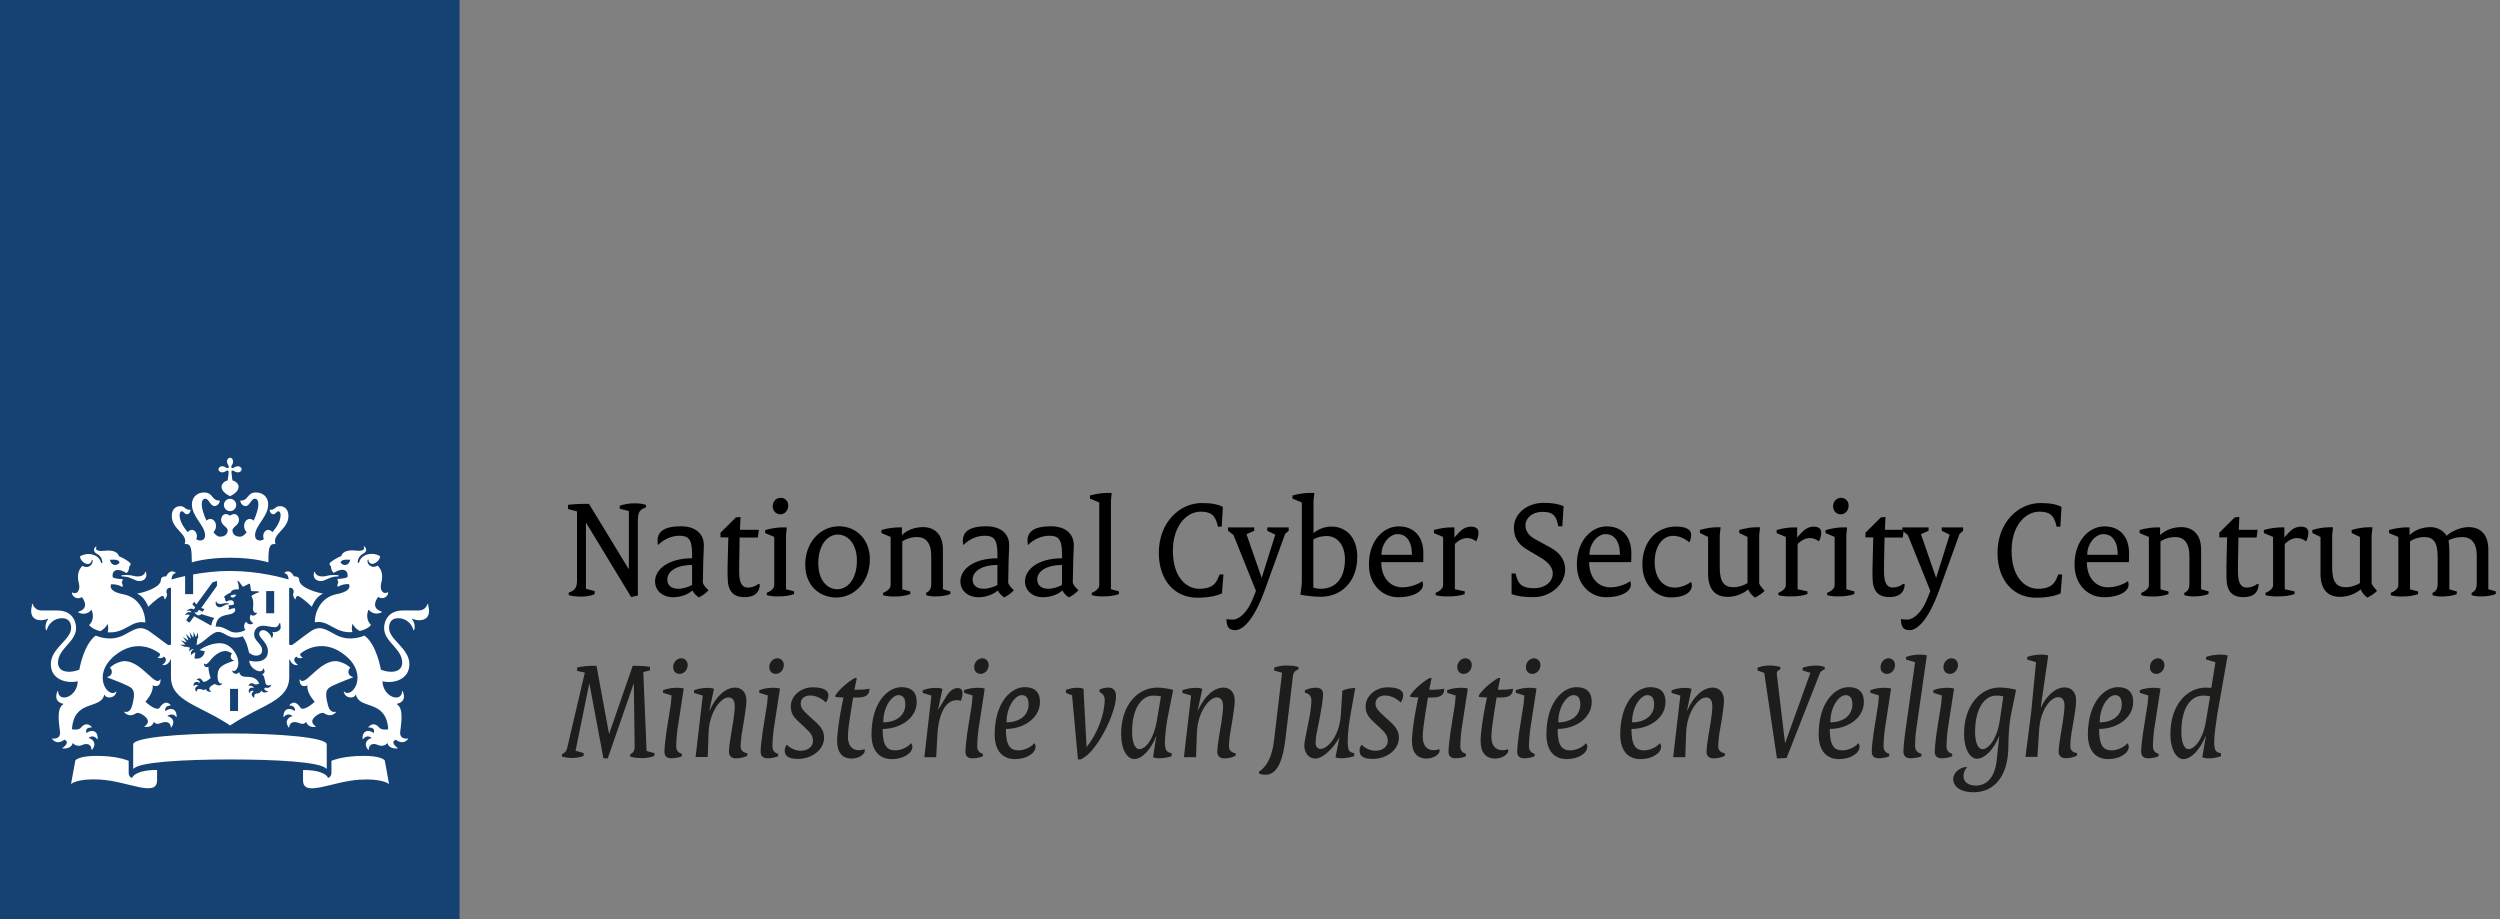 <svg width="272" height="100" viewBox="0 0 272 100" fill="none" xmlns="http://www.w3.org/2000/svg">
<rect x="0" y="0" width="272" height="100" fill="#808080" stroke="none"/>
<g clip-path="url(#clip0_1_74)">
<path d="M50 0H0V100H50V0Z" fill="#154273"/>
<path d="M25.9 77.36H25.03V74.95H25.9V77.36ZM29.83 66.72H28.96V64.31H29.83V66.72ZM13.71 62.56C13.64 62.56 13.19 62.56 13.19 62.65C13.19 62.74 13.4 62.7 13.71 62.75C14.41 62.87 14.68 63.22 15.17 63.22C15.61 63.22 16.07 62.92 15.89 62.28C15.86 62.17 15.8 62.2 15.78 62.27C15.71 62.56 15.36 62.72 14.99 62.72C14.53 62.72 14.44 62.56 13.71 62.56ZM8.92 64.97C9 65.08 9.82 66.14 8.56 66.55C8.5 66.57 8.49 66.62 8.57 66.66C9.5 67.05 9.95 66.33 9.95 66.33C10.42 67.41 9.7 68 9.7 68C9.8 68.19 10.25 68.52 10.92 68.67C11.18 68.53 11.54 68.27 11.69 67.87C11.69 67.87 11.87 68.34 11.71 68.79C13.61 68.96 14.28 67.44 15.75 67.72C15.79 67.73 15.81 67.7 15.81 67.66C15.81 66.72 15.24 65.01 13.42 64.66C11.61 64.31 12.1 63.57 12.1 63.57C12.86 63.54 13.3 63.87 13.3 63.87C13.44 63.64 13.24 63.4 13.24 63.4C13.31 63.31 13.35 63 13.35 63C12.49 63 12.27 62.81 12.27 62.81C12.14 62.3 12.49 61.58 13.77 62.35C14.09 62.07 14.06 61.63 14.06 61.63C14.16 61.58 14.22 61.43 14.22 61.37C14.22 61.16 13.2 60.59 12.94 60.52C12.88 60.21 12.48 59.77 11.28 59.93C10.71 60 10.3 59.85 10.49 59.52C10.52 59.46 10.42 59.45 10.37 59.51C10.24 59.64 10.06 60.01 10.55 60.26C11.1 60.54 11.13 61.09 11.14 61.17C11.15 61.29 11.01 61.3 10.98 61.18C10.73 60.25 9.45 60.05 8.7 60.54C8.74 61.04 9.28 61.37 9.57 61.37C9.74 61.37 9.97 61.2 9.97 60.97C9.97 60.86 10.03 60.87 10.06 60.96C10.18 61.29 9.69 61.98 8.97 61.56C8.23 62.3 8.53 63.22 8.6 63.55C8.73 64.15 8.44 64.74 7.89 64.47C7.86 64.46 7.83 64.45 7.83 64.51C7.84 64.87 8.33 65.3 8.92 64.97ZM13 61.24C12.65 61.63 12.09 61.54 11.95 60.9C12.67 60.86 12.97 60.93 13 61.24ZM35.07 62.72C34.7 62.72 34.35 62.56 34.28 62.27C34.26 62.2 34.2 62.17 34.17 62.28C33.99 62.92 34.45 63.22 34.89 63.22C35.38 63.22 35.65 62.87 36.35 62.75C36.66 62.7 36.87 62.75 36.87 62.65C36.87 62.56 36.42 62.56 36.35 62.56C35.63 62.56 35.53 62.72 35.07 62.72ZM42.23 64.49C42.23 64.43 42.2 64.44 42.17 64.45C41.62 64.72 41.33 64.14 41.46 63.53C41.53 63.19 41.83 62.28 41.09 61.54C40.36 61.96 39.87 61.27 40 60.94C40.03 60.85 40.09 60.84 40.09 60.95C40.09 61.18 40.32 61.35 40.49 61.35C40.78 61.35 41.32 61.02 41.36 60.52C40.61 60.03 39.33 60.23 39.08 61.16C39.05 61.28 38.91 61.27 38.92 61.15C38.92 61.07 38.96 60.52 39.51 60.24C40.01 59.99 39.83 59.62 39.69 59.49C39.64 59.44 39.53 59.45 39.57 59.5C39.76 59.83 39.35 59.98 38.79 59.91C37.59 59.75 37.2 60.2 37.13 60.5C36.87 60.57 35.85 61.14 35.85 61.35C35.85 61.41 35.91 61.57 36.01 61.61C36.01 61.61 35.99 62.04 36.3 62.33C37.57 61.56 37.93 62.28 37.8 62.79C37.8 62.79 37.57 62.97 36.71 62.98C36.71 62.98 36.75 63.29 36.82 63.38C36.82 63.38 36.62 63.63 36.76 63.85C36.76 63.85 37.2 63.52 37.96 63.55C37.96 63.55 38.45 64.29 36.64 64.64C34.83 64.99 34.25 66.7 34.25 67.64C34.25 67.69 34.27 67.71 34.31 67.7C35.78 67.43 36.45 68.95 38.35 68.77C38.18 68.32 38.37 67.85 38.37 67.85C38.52 68.25 38.88 68.52 39.14 68.65C39.82 68.5 40.26 68.18 40.36 67.98C40.36 67.98 39.64 67.39 40.11 66.31C40.11 66.31 40.56 67.03 41.49 66.64C41.57 66.6 41.55 66.55 41.5 66.53C40.24 66.12 41.06 65.06 41.14 64.95C41.73 65.3 42.23 64.87 42.23 64.49ZM38.11 60.9C37.97 61.54 37.41 61.63 37.06 61.24C37.09 60.93 37.4 60.86 38.11 60.9ZM24.7 50.21C24.7 50.37 24.77 50.51 24.82 50.59C24.93 50.75 24.91 50.84 24.86 50.89C24.81 50.94 24.72 50.96 24.56 50.85C24.48 50.79 24.34 50.73 24.18 50.73C23.91 50.73 23.77 50.91 23.77 51.06C23.77 51.21 23.91 51.39 24.18 51.39C24.34 51.39 24.48 51.32 24.56 51.27C24.72 51.16 24.81 51.18 24.86 51.23C24.91 51.28 24.84 51.83 24.77 52.27C24.32 52.37 24.1 52.73 24.1 52.94C24.1 53.49 24.68 53.8 25.03 53.99C25.37 53.81 25.96 53.49 25.96 52.94C25.96 52.73 25.74 52.36 25.29 52.27C25.23 51.84 25.15 51.28 25.2 51.23C25.25 51.18 25.34 51.16 25.5 51.27C25.58 51.33 25.72 51.39 25.88 51.39C26.15 51.39 26.29 51.21 26.29 51.06C26.29 50.91 26.15 50.73 25.88 50.73C25.72 50.73 25.58 50.8 25.5 50.85C25.34 50.96 25.25 50.94 25.2 50.89C25.15 50.84 25.13 50.75 25.24 50.59C25.3 50.51 25.36 50.37 25.36 50.21C25.36 49.94 25.18 49.8 25.03 49.8C24.88 49.8 24.7 49.94 24.7 50.21ZM25.03 54.27C24.66 54.27 24.36 54.57 24.36 54.94C24.36 55.31 24.66 55.61 25.03 55.61C25.4 55.61 25.7 55.31 25.7 54.94C25.7 54.57 25.4 54.27 25.03 54.27ZM25.03 60.68C27.7 60.68 29.2 61.19 29.2 61.19C29.21 59.84 29.21 59.09 29.98 59.2C29.56 58.07 31.38 57.62 31.38 56.15C31.38 55.18 30.69 55.07 30.49 55.07C29.89 55.07 29.98 55.46 29.47 55.46C29.41 55.46 29.34 55.44 29.34 55.49C29.34 55.66 29.48 55.95 29.72 55.95C30.04 55.95 30.04 55.63 30.28 55.63C30.38 55.63 30.53 55.71 30.53 56.04C30.53 56.67 30.12 57.36 29.63 57.9C29.52 57.75 29.37 57.65 29.18 57.65C28.89 57.65 28.64 57.95 28.64 58.32C28.64 58.46 28.66 58.56 28.71 58.67C28.55 58.76 28.4 58.81 28.3 58.81C28.08 58.81 27.75 58.72 27.75 58.24C27.75 57.17 29.18 56.23 29.18 54.87C29.18 54.22 28.75 53.58 27.84 53.58C26.87 53.58 27.05 54.46 26.21 54.46C26.17 54.46 26.14 54.47 26.14 54.51C26.14 54.57 26.29 55.06 26.72 55.06C27.18 55.06 27.31 54.26 27.73 54.26C27.88 54.26 28.11 54.35 28.11 54.89C28.11 55.31 27.9 56 27.6 56.65C27.49 56.54 27.34 56.46 27.18 56.46C26.82 56.46 26.56 56.81 26.56 57.22C26.56 57.48 26.66 57.74 26.84 57.9C26.63 58.17 26.41 58.39 26.12 58.39C25.54 58.39 25.29 58.06 25.29 57.7C25.29 57.31 26 57.17 26 56.57C26 56.16 25.73 55.93 25.48 55.93C25.2 55.93 25.06 56.11 25.03 56.11C25 56.11 24.86 55.93 24.58 55.93C24.32 55.93 24.06 56.16 24.06 56.57C24.06 57.17 24.77 57.32 24.77 57.7C24.77 58.06 24.51 58.39 23.94 58.39C23.65 58.39 23.43 58.17 23.22 57.9C23.4 57.73 23.5 57.48 23.5 57.22C23.5 56.8 23.24 56.46 22.88 56.46C22.71 56.46 22.57 56.54 22.46 56.65C22.16 55.99 21.95 55.31 21.95 54.89C21.95 54.35 22.18 54.26 22.33 54.26C22.74 54.26 22.87 55.06 23.34 55.06C23.77 55.06 23.92 54.57 23.92 54.51C23.92 54.48 23.89 54.46 23.85 54.46C23.01 54.46 23.19 53.58 22.22 53.58C21.32 53.58 20.88 54.22 20.88 54.87C20.88 56.23 22.31 57.17 22.31 58.24C22.31 58.72 21.98 58.81 21.76 58.81C21.65 58.81 21.51 58.76 21.35 58.67C21.4 58.55 21.42 58.46 21.42 58.32C21.42 57.95 21.17 57.65 20.88 57.65C20.7 57.65 20.55 57.75 20.44 57.9C19.95 57.36 19.54 56.67 19.54 56.04C19.54 55.72 19.69 55.63 19.79 55.63C20.02 55.63 20.03 55.95 20.35 55.95C20.59 55.95 20.73 55.66 20.73 55.49C20.73 55.44 20.66 55.46 20.6 55.46C20.09 55.46 20.18 55.07 19.58 55.07C19.38 55.07 18.69 55.18 18.69 56.15C18.69 57.63 20.51 58.07 20.09 59.2C20.86 59.09 20.85 59.84 20.87 61.19C20.86 61.19 22.36 60.68 25.03 60.68ZM20.14 62.67C19.41 62.83 18.89 62.98 18.66 63.05C18.67 62.73 18.79 62.43 19.08 62.37C19.12 62.36 19.13 62.31 19.09 62.29C18.44 61.86 18.1 62.68 18.09 62.71C17.86 62.69 17.51 62.76 17.51 63.07C17.51 64 15.39 64.51 14.9 64.59C15.77 64.92 16.13 66.02 16.13 66.02C16.76 65.39 17.49 64.84 17.66 64.84C17.83 64.84 17.89 65.05 17.9 65.17C17.9 65.21 17.94 65.22 17.97 65.19C18.3 64.7 18.14 64.59 18.11 64.44C18.09 64.33 18.12 63.9 18.6 63.95V70.14L18.35 70.19C18.24 70.21 17.33 69.44 16.3 68.72C15.26 68 14.71 68.43 13.53 69.07C11.98 69.91 10.42 69.15 10.42 69.15C9.09 70.1 8.63 72.86 8.63 72.86C8.36 72.97 7.92 73.09 7.51 73.09C6.49 73.09 6.31 72.47 6.31 72.11C6.31 70.54 8.28 69.87 8.28 68.32C8.28 67.94 8.11 66.42 6.22 66.42C5.98 66.42 4.54 66.42 4.53 66.42C3.82 66.42 3.65 65.91 3.55 65.72C3.51 65.64 3.44 65.69 3.47 65.75C3.52 65.88 3.39 66.08 3.39 66.47C3.39 67.1 3.76 67.48 4.45 67.48C4.76 67.48 5.06 67.39 5.15 67.33C5.21 67.29 5.25 67.35 5.22 67.39C4.92 67.74 4.9 68.4 5.02 68.55C5.05 68.59 5.09 68.58 5.09 68.55C5.26 67.89 5.88 67.26 6.72 67.26C7.75 67.26 7.74 68.13 7.74 68.34C7.74 69.6 5.53 70.52 5.53 72.26C5.53 74.02 7.39 74.39 8.46 74.12C8.4 75.88 6.38 76.48 6.32 75.22C6.32 75.16 6.27 75.15 6.24 75.23C5.99 75.85 6.09 76.4 6.87 76.57C6.92 76.58 6.9 76.61 6.85 76.65C6.07 77.14 6.49 79.08 6.53 79.65C6.59 80.47 5.77 80.37 5.7 80.35C5.67 80.34 5.63 80.35 5.69 80.42C6.27 81.13 6.99 80.48 6.99 80.48C7.53 80.65 7.2 81.11 6.83 81.35C6.77 81.39 6.78 81.43 6.84 81.43C6.92 81.44 7.76 81.51 7.91 80.84C8.28 81.28 8.83 81.12 8.94 81.06C9.1 80.98 9.89 80.69 9.96 81.57C9.96 81.63 10 81.59 10.03 81.56C10.62 80.81 9.99 80.35 9.63 80.3C9.66 80.26 10.13 79.86 10.56 80.41C10.59 80.45 10.62 80.46 10.62 80.38C10.67 79.43 9.9 79.35 9.4 79.76C9.38 79.66 9.21 79.13 9.96 79.15C9.98 79.15 10.01 79.12 9.98 79.09C9.4 78.47 8.92 79.03 8.8 79.17C8.54 79.48 7.89 79.35 7.83 79.35C8.03 76.06 10.93 77.23 11.33 75.63C11.35 75.55 11.39 75.58 11.39 75.61C11.5 76 12.48 76.05 12.66 75.29C12.67 75.24 12.66 75.21 12.63 75.24C11.79 76.08 9.9 73.46 12.48 71.33C14.68 69.52 16.65 70.53 17.4 71.12C17.44 71.38 17.28 71.47 17.18 71.5C17.14 71.51 17.13 71.54 17.19 71.57C17.4 71.65 17.69 71.62 17.83 71.43C18.3 71.76 17.9 72.18 17.71 72.29C17.66 72.32 17.68 72.35 17.72 72.36C18.15 72.44 18.51 72 18.53 71.74L18.6 71.78V73.65C18.6 76.31 21.67 76.68 25.04 78.93C28.41 76.67 31.47 76.31 31.47 73.65V71.78L31.54 71.74C31.56 71.99 31.91 72.44 32.35 72.36C32.39 72.35 32.41 72.32 32.36 72.29C32.17 72.17 31.76 71.76 32.24 71.43C32.38 71.63 32.67 71.65 32.88 71.57C32.94 71.55 32.93 71.51 32.89 71.5C32.79 71.47 32.63 71.38 32.67 71.12C33.42 70.52 35.39 69.51 37.59 71.33C40.17 73.46 38.28 76.07 37.44 75.24C37.4 75.2 37.4 75.24 37.41 75.29C37.59 76.06 38.57 76 38.68 75.61C38.69 75.58 38.73 75.55 38.74 75.63C39.14 77.23 42.03 76.06 42.24 79.35C42.18 79.36 41.53 79.48 41.27 79.17C41.16 79.04 40.68 78.47 40.09 79.09C40.05 79.13 40.09 79.15 40.11 79.15C40.86 79.13 40.7 79.66 40.67 79.76C40.17 79.35 39.4 79.43 39.45 80.38C39.45 80.45 39.48 80.45 39.51 80.41C39.94 79.86 40.41 80.26 40.44 80.3C40.09 80.35 39.45 80.81 40.04 81.56C40.07 81.59 40.1 81.63 40.11 81.57C40.19 80.69 40.97 80.97 41.13 81.06C41.24 81.12 41.79 81.28 42.16 80.84C42.31 81.51 43.15 81.44 43.23 81.43C43.29 81.43 43.29 81.39 43.24 81.35C42.88 81.11 42.54 80.65 43.08 80.48C43.08 80.48 43.8 81.13 44.38 80.42C44.43 80.36 44.4 80.34 44.37 80.35C44.3 80.37 43.48 80.47 43.54 79.65C43.58 79.08 44 77.14 43.22 76.65C43.17 76.62 43.15 76.59 43.2 76.57C43.98 76.4 44.08 75.85 43.83 75.23C43.8 75.15 43.75 75.17 43.75 75.22C43.69 76.48 41.68 75.88 41.61 74.12C42.69 74.4 44.54 74.02 44.54 72.26C44.54 70.53 42.33 69.6 42.33 68.34C42.33 68.13 42.32 67.26 43.35 67.26C44.19 67.26 44.81 67.89 44.98 68.55C44.99 68.58 45.02 68.59 45.05 68.55C45.17 68.39 45.15 67.74 44.85 67.39C44.82 67.36 44.85 67.29 44.92 67.33C45.01 67.39 45.31 67.48 45.62 67.48C46.31 67.48 46.68 67.1 46.68 66.47C46.68 66.08 46.54 65.88 46.6 65.75C46.63 65.69 46.55 65.65 46.52 65.72C46.42 65.92 46.24 66.42 45.54 66.42C45.53 66.42 44.09 66.42 43.85 66.42C41.96 66.42 41.79 67.95 41.79 68.32C41.79 69.87 43.76 70.54 43.76 72.11C43.76 72.48 43.57 73.09 42.56 73.09C42.14 73.09 41.7 72.97 41.44 72.86C41.44 72.86 40.99 70.11 39.65 69.15C39.65 69.15 38.09 69.91 36.54 69.07C35.36 68.43 34.8 68 33.76 68.72C32.72 69.44 31.82 70.21 31.71 70.19L31.46 70.14V63.95C31.94 63.9 31.97 64.33 31.95 64.44C31.92 64.58 31.77 64.7 32.09 65.19C32.12 65.23 32.15 65.21 32.16 65.17C32.17 65.05 32.24 64.84 32.4 64.84C32.56 64.84 33.3 65.39 33.93 66.02C33.93 66.02 34.29 64.93 35.16 64.59C34.67 64.51 32.55 64 32.55 63.07C32.55 62.76 32.2 62.69 31.97 62.71C31.96 62.68 31.61 61.86 30.97 62.29C30.94 62.31 30.94 62.36 30.98 62.37C31.27 62.44 31.39 62.73 31.4 63.05C30.78 62.86 28.15 62.12 25.03 62.12C23.51 62.12 22.12 62.3 21.01 62.5V64.64H20.14V62.67ZM14.38 84.65C14.15 84.56 14 84.41 14 84.1V82.77C13.62 82.64 12.58 82.24 10.49 82.24C8.76 82.24 8.22 82.63 8.19 82.77L7.73 85.3C7.73 85.3 8.43 84.66 10.94 84.82C13.96 85.01 17.09 86.8 17.09 84.89V83.77C14.73 83.78 14.38 84.54 14.38 84.65ZM32.97 83.78V84.9C32.97 86.8 36.1 85.02 39.12 84.83C41.63 84.67 42.33 85.31 42.33 85.31L41.87 82.77C41.85 82.63 41.3 82.24 39.57 82.24C37.49 82.24 36.45 82.64 36.06 82.77V84.1C36.06 84.4 35.91 84.55 35.68 84.65C35.69 84.54 35.34 83.78 32.97 83.78ZM25.03 82.63C29.9 82.63 34.84 82.88 35.48 83.62C35.53 83.68 35.55 83.62 35.55 83.57V80.99C35.55 80.24 30.45 79.8 25.02 79.8C19.59 79.8 14.49 80.24 14.49 80.99V83.57C14.49 83.61 14.51 83.67 14.56 83.62C15.23 82.89 20.17 82.63 25.03 82.63ZM20.69 70.47L20.2 70.34L20.16 70.4L19.59 70.15C19.59 70.15 20.01 70.15 20.1 70.15C20.15 70.15 20.15 70.12 20.13 70.1C19.9 69.87 19.69 69.67 19.69 69.67C19.69 69.67 19.92 69.76 20.25 69.88C20.29 69.89 20.3 69.87 20.28 69.84C20.12 69.61 19.9 69.29 19.9 69.29C19.9 69.29 20.36 69.6 20.45 69.66C20.48 69.68 20.5 69.66 20.49 69.63C20.37 69.33 20.23 68.98 20.23 68.98L20.73 69.46C20.75 69.48 20.78 69.47 20.77 69.44C20.72 69.21 20.63 68.79 20.63 68.79L21 69.33C21.02 69.36 21.05 69.35 21.05 69.32C21.05 69.21 21.06 68.73 21.06 68.73C21.06 68.73 21.22 69.09 21.29 69.27C21.31 69.31 21.33 69.31 21.35 69.26C21.37 69.2 21.54 68.8 21.54 68.8L21.56 69.42L21.48 69.44L21.38 70.18C22.11 70.01 23.03 68.75 23.73 68.75C24.57 68.75 24.87 69.73 26.41 69.23C26.8 69.81 26.94 70.31 27.09 71C27.69 71.56 28.52 71.37 28.52 70.78C28.52 69.98 27.65 69.83 27.65 68.99C27.65 68.62 27.91 68.08 28.62 68.08C29 68.08 29.55 68.24 29.87 68.24C30.25 68.24 30.33 67.97 30.37 67.85C30.4 67.77 30.51 67.79 30.5 67.86C30.49 67.94 30.54 68.05 30.54 68.23C30.54 68.76 29.77 68.83 29.68 68.76C29.64 68.73 29.61 68.77 29.64 68.8C29.76 68.89 29.73 69.21 29.59 69.41C29.57 69.43 29.55 69.43 29.55 69.41C29.47 69.03 29.02 68.56 28.63 68.56C28.49 68.56 28.2 68.64 28.2 68.98C28.2 69.45 29.15 69.89 29.15 70.87C29.15 71.89 28.14 72.14 27.12 71.88C27.15 72.85 28.6 73.42 28.63 72.73C28.63 72.68 28.66 72.71 28.67 72.73C28.88 73.03 28.79 73.25 28.51 73.37C28.76 73.48 28.81 73.99 28.88 74.3C28.99 74.76 29.47 74.5 29.5 74.49C29.53 74.47 29.54 74.49 29.52 74.52C29.34 74.99 28.85 74.81 28.85 74.81C28.6 74.99 28.9 75.15 29.13 75.22C29.16 75.23 29.16 75.25 29.14 75.27C28.97 75.33 28.61 75.45 28.43 75.14C28.3 75.46 28.03 75.45 27.93 75.45C27.74 75.45 27.62 75.64 27.66 75.9C27.66 75.92 27.65 75.93 27.63 75.92C27.19 75.63 27.44 75.28 27.62 75.19C27.59 75.17 27.28 75.04 27.15 75.4C27.14 75.43 27.12 75.43 27.11 75.4C26.92 74.88 27.34 74.73 27.64 74.86C27.62 74.79 27.46 74.53 27.06 74.62C27.04 74.63 27.03 74.62 27.04 74.59C27.11 74.43 27.3 74.2 27.67 74.43C27.86 74.55 28.18 74.38 28.21 74.36C27.56 73.07 26.31 74.15 26.02 73.14C26.01 73.12 25.99 73.1 25.97 73.16C25.9 73.37 25.35 73.39 25.25 72.97C25.24 72.94 25.25 72.93 25.28 72.95C25.36 73.03 25.53 73.1 25.76 72.78C25.91 72.56 25.93 72.27 25.93 72.08C25.93 71.3 25.15 69.98 23.93 69.98C23.16 69.98 22.33 70.28 21.71 70.73L22.28 70.86C22.23 71.44 21.67 71.78 21.16 71.63L21.25 70.97C21.16 71 20.94 71.08 20.82 71.25C20.81 71.26 20.79 71.26 20.79 71.24C20.69 70.86 21 70.67 21.09 70.63C21.1 70.62 21.1 70.62 21.08 70.62C20.8 70.61 20.65 70.81 20.6 70.88C20.59 70.89 20.58 70.89 20.58 70.88C20.61 70.8 20.56 70.61 20.69 70.47ZM22.4 74.95C22.18 75.22 21.99 74.96 21.7 74.96C21.43 74.96 21.38 75.19 21.38 75.28C21.38 75.3 21.37 75.3 21.36 75.29C21.05 74.87 21.4 74.64 21.6 74.61C21.57 74.58 21.27 74.38 21.08 74.66C21.07 74.68 21.05 74.67 21.05 74.65C21.04 74.13 21.45 74.09 21.73 74.32C21.78 74.12 21.65 73.99 21.43 73.98C21.4 73.98 21.4 73.96 21.41 73.95C21.5 73.85 21.59 73.81 21.68 73.81C21.97 73.81 22.01 74.18 22.2 74.18C22.48 74.18 22.89 73.8 22.92 73.76C22.91 73.74 22.64 73 22.69 72.56C22.69 72.54 22.68 72.54 22.67 72.55C22.53 72.63 22.19 72.62 22.19 72.2C22.19 72.17 22.2 72.16 22.22 72.19C22.37 72.4 22.62 72.16 22.74 72.02C22.87 71.87 23.59 70.83 24.54 70.83C24.75 70.83 25.02 70.95 25.24 71.1C24.91 71.5 25.24 71.88 25.48 71.83C25.51 71.82 25.51 71.85 25.49 71.86C24.23 72.33 23.67 72.52 23.67 73.58C23.67 74.13 23.86 74.44 24.18 74.36C24.2 74.35 24.21 74.36 24.19 74.38C24.07 74.52 23.94 74.57 23.83 74.57C23.57 74.57 23.52 74.43 23.38 74.43C23.24 74.43 22.77 74.71 22.77 74.94C22.77 75.03 22.83 75.15 22.99 75.25C23 75.26 22.99 75.27 22.99 75.27C22.85 75.27 22.48 75.3 22.4 74.95ZM25.71 64.7C25.32 64.68 25.06 64.76 25.08 64.89C25.27 65.09 25.52 65.07 25.71 64.7ZM24.26 65.67C24.54 65.6 24.84 65.63 24.88 65.64C24.92 65.65 24.92 65.72 24.87 65.73C24.29 65.8 24.26 66.07 23.89 66.07C23.65 66.07 23.38 65.82 23.48 65.46C23.49 65.41 23.53 65.41 23.54 65.46C23.58 65.62 23.81 65.79 24.26 65.67ZM16.73 78.53C17.11 79.02 17.48 78.56 17.99 78.56C18.24 78.56 18.54 78.64 18.59 79.14C18.59 79.17 18.61 79.17 18.64 79.14C19.19 78.39 18.56 77.97 18.2 77.91C18.28 77.84 18.81 77.51 19.16 78C19.18 78.03 19.22 78.02 19.22 77.98C19.22 77.03 18.51 76.96 17.99 77.37C17.89 77 18.17 76.76 18.53 76.76C18.57 76.76 18.59 76.73 18.57 76.71C17.93 76.03 17.46 76.89 17.35 77.02C17.1 77.36 16.19 76.72 15.82 76.34C15.82 76.34 16.62 75.5 16.62 74.73C16.62 74.68 16.61 74.62 16.61 74.59C16.61 74.57 16.62 74.56 16.64 74.57C16.72 74.62 16.83 74.65 16.94 74.65C17.12 74.65 17.47 74.59 17.47 73.94C17.47 73.89 17.45 73.89 17.43 73.92C17.33 74.06 17.23 74.09 17.15 74.09C16.5 74.09 15.15 71.93 13.55 71.93C13.13 71.93 12.34 72.23 11.95 72.66C12.14 72.77 12.18 73.01 12.16 73.18C12.13 73.45 11.91 73.59 11.69 73.65C11.65 73.66 11.65 73.69 11.69 73.71C12.5 74.02 13.96 74.57 14.3 74.86C14.69 75.2 14.62 75.84 14.39 76.73C14.17 77.58 13.7 77.47 13.52 77.44C13.49 77.44 13.49 77.45 13.5 77.47C13.71 77.73 13.96 77.82 14.18 77.82C14.6 77.82 14.76 77.56 14.97 77.56C15.33 77.56 16.1 78.08 16.1 78.48C16.1 78.7 15.93 78.91 15.7 79.05C15.69 79.06 15.69 79.08 15.71 79.08C15.88 79.11 16.59 79.17 16.73 78.53ZM34.36 79.08C34.38 79.08 34.39 79.06 34.37 79.05C34.15 78.9 33.97 78.7 33.97 78.48C33.97 78.08 34.73 77.56 35.1 77.56C35.32 77.56 35.47 77.82 35.89 77.82C36.11 77.82 36.36 77.73 36.57 77.47C36.59 77.45 36.58 77.43 36.55 77.44C36.38 77.47 35.9 77.58 35.68 76.73C35.45 75.84 35.37 75.2 35.77 74.86C36.1 74.57 37.57 74.02 38.38 73.71C38.42 73.69 38.42 73.66 38.38 73.65C38.16 73.59 37.94 73.45 37.91 73.18C37.89 73.01 37.93 72.78 38.12 72.66C37.72 72.23 36.93 71.93 36.51 71.93C34.91 71.93 33.56 74.09 32.91 74.09C32.83 74.09 32.72 74.06 32.63 73.92C32.61 73.89 32.59 73.89 32.59 73.94C32.59 74.59 32.94 74.65 33.12 74.65C33.22 74.65 33.34 74.62 33.42 74.57C33.44 74.56 33.45 74.57 33.45 74.59C33.45 74.62 33.44 74.68 33.44 74.73C33.44 75.5 34.24 76.34 34.24 76.34C33.88 76.72 32.97 77.35 32.71 77.02C32.6 76.88 32.13 76.03 31.49 76.71C31.47 76.74 31.48 76.76 31.53 76.76C31.89 76.76 32.17 77 32.07 77.37C31.55 76.96 30.84 77.03 30.84 77.98C30.84 78.02 30.88 78.03 30.9 78C31.24 77.51 31.78 77.84 31.85 77.91C31.49 77.96 30.87 78.39 31.41 79.14C31.43 79.17 31.45 79.17 31.46 79.14C31.52 78.65 31.82 78.56 32.06 78.56C32.56 78.56 32.93 79.02 33.32 78.53C33.48 79.17 34.19 79.11 34.36 79.08ZM21.45 66.61C21.4 66.68 21.23 66.61 21.17 66.58C21.16 66.57 21.15 66.58 21.16 66.59C21.2 66.68 21.36 66.95 21.6 66.95C21.71 66.95 21.87 66.89 21.91 66.81C21.91 66.81 22.85 67.12 23.31 67.24C23.13 67.48 23.02 67.77 22.99 68.08C22.62 67.85 21.12 67.05 21.12 67.05L20.66 67.69C20.58 67.79 20.21 67.52 20.29 67.42L20.64 66.93C20.52 66.81 20.24 66.88 20.16 66.91C20.15 66.91 20.14 66.91 20.15 66.89C20.2 66.79 20.37 66.5 20.81 66.63C20.81 66.36 20.41 66.45 20.3 66.48C20.29 66.48 20.28 66.48 20.29 66.47C20.4 66.35 20.73 66.09 21.09 66.31L21.25 66.09L20.93 65.75L21.13 65.47L21.36 65.77L23.09 63.4C23.13 63.34 23.48 63.24 23.6 63.21C23.61 63.34 23.63 63.7 23.59 63.76L21.89 66.15L22.25 66.27L22.05 66.55L21.63 66.35L21.45 66.61ZM27.52 66.22C27.52 66.44 27.65 66.76 27.94 66.66C27.95 66.65 27.97 66.66 27.96 66.67C27.92 66.91 27.48 67.13 27.29 66.85C27.11 67.22 27.16 67.57 27.53 67.77C27.55 67.78 27.55 67.81 27.53 67.83C27.3 67.99 26.95 67.96 26.79 67.64C26.48 67.87 26.52 68.37 26.71 68.54C26.71 68.54 25.85 69.05 25.07 68.69C24.55 68.44 24.13 68.12 23.46 68.18C23.55 67.24 24.02 67 24.88 66.86C25.57 66.75 25.65 66.43 25.56 66.19C25.33 66.13 24.9 66.34 24.9 66.34C24.82 66.21 24.93 66.08 24.93 66.08C24.89 66.03 24.87 65.86 24.87 65.86C25.35 65.86 25.44 65.75 25.44 65.75C25.53 65.25 25.02 65.2 24.63 65.47C24.45 65.31 24.48 65.1 24.48 65.1C24.43 65.07 24.39 64.99 24.39 64.95C24.39 64.83 24.96 64.51 25.11 64.47C25.15 64.3 25.35 64.07 25.96 64.13C26.03 63.97 25.91 63.38 25.84 63.23C25.82 63.18 25.85 63.16 25.9 63.19C26.11 63.32 26.32 63.82 26.47 63.83C26.47 63.83 27.15 63.47 27.18 63.49C27.21 63.51 27.31 64.27 27.31 64.27C27.4 64.38 27.93 64.27 28.16 64.37C28.22 64.4 28.22 64.44 28.16 64.45C27.99 64.48 27.44 64.72 27.35 64.87C27.67 65.34 27.52 66.03 27.52 66.22Z" fill="white"/>
<path d="M61.88 64.46C62.56 64.27 62.78 63.93 62.78 63.1V55.64L61.8 55.38V54.93C62.39 54.85 63.01 54.82 63.51 54.82H64.08L68.39 61.9L68.42 61.88V55.6L67.43 55.35V55.02C67.94 54.86 68.45 54.76 68.98 54.76C69.6 54.76 69.88 54.81 70.28 54.93V55.21C69.6 55.43 69.4 55.71 69.4 56.67V64.79L68.67 64.96L63.77 56.88L63.75 56.9V64.06L64.7 64.31V64.65C64.25 64.82 63.8 64.91 63.29 64.91C62.67 64.91 62.25 64.86 61.88 64.75V64.46Z" fill="black"/>
<path d="M75.3 60.74V60.32C75.3 58.65 74.9 58.29 73.92 58.29C73.07 58.29 72.25 58.65 71.59 59.3C71.56 59.15 71.54 59.01 71.54 58.83C71.54 57.84 72.27 57.26 74.08 57.26C75.65 57.26 76.58 58.05 76.58 59.34C76.58 59.68 76.53 60.46 76.52 60.91L76.47 63.42C76.58 63.7 76.81 63.99 77.09 64.21C76.86 64.49 76.44 64.8 76.04 65C75.75 64.81 75.51 64.57 75.33 64.24C74.9 64.66 74.06 64.98 73.24 64.98C72.08 64.98 71.27 64.25 71.27 63.26C71.27 61.91 72.76 60.74 75.3 60.74ZM73.81 64.06C74.29 64.06 74.91 63.87 75.3 63.64V61.47C73.55 61.47 72.6 62.2 72.6 63.04C72.6 63.66 73.02 64.06 73.81 64.06Z" fill="black"/>
<path d="M79.19 60.53L79.24 58.47H78.39V57.96L80.06 56.3L80.57 56.24L80.51 57.64H82.56L82.45 58.48H80.47L80.44 60.43C80.42 61.08 80.42 61.67 80.42 62.24C80.42 63.5 80.79 63.93 81.37 63.93C81.82 63.93 82.21 63.77 82.52 63.53L82.68 63.59C82.62 64.5 82.08 64.97 81.01 64.97C79.77 64.97 79.17 64.32 79.17 62.81C79.14 62.06 79.17 61.24 79.19 60.53Z" fill="black"/>
<path d="M83.42 64.5C83.84 64.35 84.24 64.04 84.24 63.66V58.42L83.25 58V57.67C83.95 57.47 84.66 57.38 85.1 57.38H85.6L85.52 58.22V64.11L86.39 64.34V64.63C85.86 64.82 85.38 64.89 84.59 64.89C84.23 64.89 83.78 64.86 83.43 64.75V64.5H83.42ZM84.07 55.07C84.07 54.59 84.41 54.16 84.95 54.16C85.38 54.16 85.76 54.49 85.76 55C85.76 55.54 85.39 55.96 84.89 55.96C84.43 55.95 84.07 55.58 84.07 55.07Z" fill="black"/>
<path d="M91.26 57.26C93.17 57.26 94.64 58.69 94.64 60.84C94.64 63.4 92.86 65.01 91.01 65.01C89.13 65.01 87.61 63.69 87.61 61.43C87.62 58.88 89.36 57.26 91.26 57.26ZM91.11 64.11C92.15 64.11 93.23 63.1 93.23 60.98C93.23 59.17 92.25 58.16 91.15 58.16C90.08 58.16 89.03 59.23 89.03 61.28C89.03 63.15 90.01 64.11 91.11 64.11Z" fill="black"/>
<path d="M96.08 64.5C96.48 64.35 96.9 64.04 96.9 63.66V58.42L95.9 58V57.66C96.61 57.46 97.31 57.38 97.76 57.38H98.13V58.22C98.66 57.69 99.52 57.35 100.42 57.35C101.71 57.35 102.59 58.17 102.59 59.77V64.11L103.4 64.34V64.63C102.98 64.8 102.44 64.89 101.77 64.89C101.44 64.89 101.07 64.86 100.76 64.75V64.5C101.15 64.33 101.32 64.04 101.32 63.48V60.52C101.32 59 100.68 58.43 99.77 58.43C99.14 58.43 98.51 58.65 98.17 58.91V64.12L99.04 64.35V64.64C98.51 64.83 98.02 64.9 97.24 64.9C96.87 64.9 96.43 64.87 96.08 64.76V64.5Z" fill="black"/>
<path d="M108.52 60.74V60.32C108.52 58.65 108.12 58.29 107.14 58.29C106.29 58.29 105.47 58.65 104.81 59.3C104.78 59.15 104.76 59.01 104.76 58.83C104.76 57.84 105.49 57.26 107.3 57.26C108.87 57.26 109.8 58.05 109.8 59.34C109.8 59.68 109.75 60.46 109.74 60.91L109.69 63.42C109.8 63.7 110.03 63.99 110.31 64.21C110.08 64.49 109.66 64.8 109.26 65C108.97 64.81 108.73 64.57 108.55 64.24C108.12 64.66 107.28 64.98 106.46 64.98C105.3 64.98 104.49 64.25 104.49 63.26C104.49 61.91 105.97 60.74 108.52 60.74ZM107.03 64.06C107.51 64.06 108.13 63.87 108.52 63.64V61.47C106.77 61.47 105.82 62.2 105.82 63.04C105.82 63.66 106.24 64.06 107.03 64.06Z" fill="black"/>
<path d="M115.55 60.74V60.32C115.55 58.65 115.15 58.29 114.17 58.29C113.32 58.29 112.5 58.65 111.84 59.3C111.81 59.15 111.79 59.01 111.79 58.83C111.79 57.84 112.52 57.26 114.33 57.26C115.9 57.26 116.83 58.05 116.83 59.34C116.83 59.68 116.78 60.46 116.77 60.91L116.72 63.42C116.83 63.7 117.06 63.99 117.34 64.21C117.11 64.49 116.69 64.8 116.29 65C116 64.81 115.76 64.57 115.58 64.24C115.15 64.66 114.31 64.98 113.49 64.98C112.33 64.98 111.52 64.25 111.52 63.26C111.52 61.91 113.01 60.74 115.55 60.74ZM114.06 64.06C114.54 64.06 115.16 63.87 115.55 63.64V61.47C113.8 61.47 112.85 62.2 112.85 63.04C112.86 63.66 113.27 64.06 114.06 64.06Z" fill="black"/>
<path d="M118.78 64.5C119.18 64.35 119.6 64.04 119.6 63.66V54.67L118.59 54.25V53.91C119.29 53.71 120.02 53.63 120.45 53.63H120.95L120.87 54.5V64.11L121.74 64.34V64.63C121.21 64.82 120.72 64.89 119.94 64.89C119.57 64.89 119.13 64.86 118.78 64.75V64.5Z" fill="black"/>
<path d="M130.76 54.73C131.81 54.73 132.51 54.87 133.05 55.15L132.92 57.3H132.5L132.44 57.02C132.19 56.06 131.74 55.67 130.63 55.67C129.09 55.67 127.61 57.22 127.61 59.92C127.61 62.79 129.05 64.06 130.49 64.06C131.64 64.06 132.21 63.69 132.54 62.87L132.69 62.5H133.11L132.95 64.55C132.38 64.84 131.43 65.03 130.25 65.03C128 65.03 126.08 63.36 126.08 60.13C126.09 56.87 128.31 54.73 130.76 54.73Z" fill="black"/>
<path d="M136.65 64.29L134.2 58.2L133.61 57.75V57.38H136.46V57.75L135.62 58.12L137.26 62.85H137.28L138.75 58.17L137.88 57.75V57.38H140.21V57.75L139.82 58.09L137.63 64.14C136.41 67.55 135.18 68.56 134.39 68.56C133.77 68.56 133.44 68.28 133.44 67.35C133.66 67.4 133.87 67.41 134.14 67.41C134.79 67.41 135.74 66.67 136.37 64.99L136.65 64.29Z" fill="black"/>
<path d="M141.64 63.18V54.67L140.62 54.25V53.91C141.33 53.71 141.98 53.63 142.48 53.63H143L142.91 54.5V58C143.39 57.58 144.13 57.29 144.86 57.29C146.43 57.29 147.67 58.45 147.67 60.56C147.67 63.44 145.79 64.93 143.7 64.93C142.99 64.93 142.1 64.82 141.48 64.7C141.56 64.23 141.64 63.63 141.64 63.18ZM143.71 64.06C145.15 64.06 146.33 63.11 146.33 60.85C146.33 59.22 145.42 58.32 144.36 58.32C143.76 58.32 143.29 58.46 142.89 58.69V63.93C143.16 64.01 143.42 64.06 143.71 64.06Z" fill="black"/>
<path d="M152.18 57.27C153.85 57.27 154.86 58.39 154.86 60.17C154.86 60.46 154.86 60.77 154.85 61.16H150.28C150.28 62.9 151.29 63.9 152.57 63.9C153.33 63.9 154.17 63.64 154.76 63.23C154.79 63.31 154.82 63.48 154.82 63.63C154.82 64.33 153.8 64.98 152.15 64.98C150.38 64.98 148.94 63.6 148.94 61.43C148.94 58.74 150.57 57.27 152.18 57.27ZM153.62 60.36C153.62 58.84 152.97 58.11 152.05 58.11C151.2 58.11 150.3 59.13 150.3 60.36H153.62Z" fill="black"/>
<path d="M156.19 64.5C156.59 64.35 157.01 64.04 157.01 63.66V58.42L156.01 58V57.66C156.72 57.46 157.42 57.38 157.87 57.38H158.24V58.46H158.26L158.69 57.98C159.11 57.53 159.53 57.3 160.05 57.3C160.59 57.3 160.86 57.53 160.86 57.97C160.86 58.26 160.77 58.61 160.61 58.9C160.32 58.67 159.98 58.54 159.65 58.54C159.17 58.54 158.72 58.76 158.29 59.18V64.11L159.36 64.34V64.63C158.83 64.82 158.32 64.89 157.44 64.89C156.99 64.89 156.56 64.86 156.2 64.75V64.5H156.19Z" fill="black"/>
<path d="M164.44 62.39H164.89L165 62.78C165.23 63.63 165.73 64 166.91 64C168.06 64 168.94 63.33 168.94 62.39C168.94 61.79 168.54 61.21 167.59 60.65L166.12 59.78C165.17 59.22 164.71 58.45 164.71 57.42C164.71 55.89 166.14 54.71 167.95 54.71C168.9 54.71 169.5 54.82 170.12 55.07L169.98 57.26H169.53L169.47 56.95C169.27 56 168.83 55.69 167.8 55.69C166.68 55.69 165.97 56.39 165.97 57.15C165.97 57.79 166.3 58.28 167.12 58.72L168.66 59.56C169.74 60.13 170.29 60.96 170.29 61.95C170.29 63.58 168.71 64.97 166.85 64.97C165.87 64.97 165.13 64.88 164.46 64.64V62.39H164.44Z" fill="black"/>
<path d="M174.81 57.27C176.48 57.27 177.49 58.39 177.49 60.17C177.49 60.46 177.49 60.77 177.47 61.16H172.9C172.9 62.9 173.91 63.9 175.19 63.9C175.95 63.9 176.79 63.64 177.38 63.23C177.41 63.31 177.44 63.48 177.44 63.63C177.44 64.33 176.42 64.98 174.77 64.98C173 64.98 171.56 63.6 171.56 61.43C171.57 58.74 173.2 57.27 174.81 57.27ZM176.25 60.36C176.25 58.84 175.6 58.11 174.68 58.11C173.83 58.11 172.93 59.13 172.93 60.36H176.25Z" fill="black"/>
<path d="M182.33 57.29C183.59 57.29 184 57.69 184 58.2C184 58.49 183.92 58.76 183.81 59.01C183.22 58.54 182.66 58.3 182.01 58.3C180.94 58.3 180.03 59.35 180.03 61.15C180.03 63 181.01 63.93 182.22 63.93C182.82 63.93 183.51 63.67 183.99 63.31C184.04 63.4 184.07 63.56 184.07 63.7C184.07 64.43 183.28 65 181.81 65C180.12 65 178.69 63.59 178.69 61.43C178.68 58.88 180.28 57.29 182.33 57.29Z" fill="black"/>
<path d="M185.83 58.42L184.95 57.99V57.66C185.65 57.46 186.25 57.37 186.69 57.37H187.2L187.11 58.24V61.74C187.11 63.37 187.62 63.89 188.61 63.89C189.18 63.89 189.77 63.67 190.13 63.44V58.42L189.23 57.99V57.66C189.94 57.46 190.55 57.37 190.98 57.37H191.49L191.4 58.24V63.48C191.51 63.74 191.74 64.02 191.99 64.29C191.76 64.54 191.32 64.83 190.94 65.02C190.63 64.8 190.35 64.48 190.21 64.12C189.82 64.48 188.94 64.94 187.98 64.94C186.66 64.94 185.84 64.18 185.84 62.4V58.42H185.83Z" fill="black"/>
<path d="M193.48 64.5C193.88 64.35 194.3 64.04 194.3 63.66V58.42L193.3 58V57.66C194.01 57.46 194.71 57.38 195.16 57.38H195.53V58.46H195.55L195.98 57.98C196.4 57.53 196.82 57.3 197.34 57.3C197.88 57.3 198.15 57.53 198.15 57.97C198.15 58.26 198.06 58.61 197.9 58.9C197.61 58.67 197.27 58.54 196.94 58.54C196.46 58.54 196.01 58.76 195.58 59.18V64.11L196.65 64.34V64.63C196.12 64.82 195.61 64.89 194.73 64.89C194.28 64.89 193.85 64.86 193.49 64.75V64.5H193.48Z" fill="black"/>
<path d="M198.79 64.5C199.21 64.35 199.61 64.04 199.61 63.66V58.42L198.62 58V57.67C199.32 57.47 200.03 57.38 200.46 57.38H200.96L200.88 58.22V64.11L201.75 64.34V64.63C201.22 64.82 200.74 64.89 199.95 64.89C199.59 64.89 199.14 64.86 198.79 64.75V64.5ZM199.44 55.07C199.44 54.59 199.78 54.16 200.32 54.16C200.75 54.16 201.13 54.49 201.13 55C201.13 55.54 200.76 55.96 200.26 55.96C199.79 55.95 199.44 55.58 199.44 55.07Z" fill="black"/>
<path d="M203.76 60.53L203.81 58.47H202.96V57.96L204.63 56.3L205.14 56.24L205.08 57.64H207.13L207.02 58.48H205.04L205 60.42C204.98 61.07 204.98 61.66 204.98 62.23C204.98 63.49 205.35 63.92 205.93 63.92C206.38 63.92 206.77 63.76 207.08 63.52L207.24 63.58C207.18 64.49 206.64 64.96 205.57 64.96C204.33 64.96 203.73 64.31 203.73 62.8C203.71 62.06 203.75 61.24 203.76 60.53Z" fill="black"/>
<path d="M210.02 64.29L207.57 58.2L206.98 57.75V57.38H209.83V57.75L209 58.12L210.64 62.85H210.66L212.13 58.17L211.26 57.75V57.38H213.59V57.75L213.2 58.09L211.01 64.14C209.79 67.55 208.56 68.56 207.77 68.56C207.15 68.56 206.82 68.28 206.82 67.35C207.04 67.4 207.25 67.41 207.52 67.41C208.17 67.41 209.12 66.67 209.75 64.99L210.02 64.29Z" fill="black"/>
<path d="M222 54.73C223.05 54.73 223.75 54.87 224.29 55.15L224.17 57.3H223.75L223.69 57.02C223.44 56.06 222.99 55.67 221.88 55.67C220.34 55.67 218.86 57.22 218.86 59.92C218.86 62.79 220.3 64.06 221.74 64.06C222.89 64.06 223.46 63.69 223.79 62.87L223.94 62.5H224.36L224.2 64.55C223.63 64.84 222.68 65.03 221.5 65.03C219.25 65.03 217.33 63.36 217.33 60.13C217.34 56.87 219.56 54.73 222 54.73Z" fill="black"/>
<path d="M228.96 57.27C230.63 57.27 231.64 58.39 231.64 60.17C231.64 60.46 231.64 60.77 231.62 61.16H227.05C227.05 62.9 228.06 63.9 229.34 63.9C230.1 63.9 230.94 63.64 231.53 63.23C231.56 63.31 231.59 63.48 231.59 63.63C231.59 64.33 230.57 64.98 228.92 64.98C227.15 64.98 225.71 63.6 225.71 61.43C225.72 58.74 227.35 57.27 228.96 57.27ZM230.41 60.36C230.41 58.84 229.76 58.11 228.84 58.11C227.99 58.11 227.09 59.13 227.09 60.36H230.41Z" fill="black"/>
<path d="M232.98 64.5C233.38 64.35 233.8 64.04 233.8 63.66V58.42L232.79 58V57.66C233.5 57.46 234.2 57.38 234.65 57.38H235.02V58.22C235.55 57.69 236.41 57.35 237.31 57.35C238.6 57.35 239.48 58.17 239.48 59.77V64.11L240.29 64.34V64.63C239.87 64.8 239.33 64.89 238.66 64.89C238.33 64.89 237.96 64.86 237.65 64.75V64.5C238.04 64.33 238.21 64.04 238.21 63.48V60.52C238.21 59 237.57 58.43 236.66 58.43C236.02 58.43 235.41 58.65 235.06 58.91V64.12L235.93 64.35V64.64C235.4 64.83 234.91 64.9 234.13 64.9C233.76 64.9 233.32 64.87 232.97 64.76V64.5H232.98Z" fill="black"/>
<path d="M242.26 60.53L242.31 58.47H241.46V57.96L243.13 56.3L243.64 56.24L243.58 57.64H245.63L245.52 58.48H243.54L243.51 60.43C243.49 61.08 243.49 61.67 243.49 62.24C243.49 63.5 243.86 63.93 244.44 63.93C244.89 63.93 245.28 63.77 245.59 63.53L245.75 63.59C245.69 64.5 245.15 64.97 244.08 64.97C242.84 64.97 242.24 64.32 242.24 62.81C242.22 62.06 242.25 61.24 242.26 60.53Z" fill="black"/>
<path d="M246.49 64.5C246.89 64.35 247.31 64.04 247.31 63.66V58.42L246.31 58V57.66C247.02 57.46 247.72 57.38 248.17 57.38H248.54V58.46H248.55L248.98 57.98C249.4 57.53 249.82 57.3 250.34 57.3C250.88 57.3 251.15 57.53 251.15 57.97C251.15 58.26 251.06 58.61 250.9 58.9C250.61 58.67 250.26 58.54 249.94 58.54C249.46 58.54 249.01 58.76 248.58 59.18V64.11L249.65 64.34V64.63C249.12 64.82 248.61 64.89 247.73 64.89C247.28 64.89 246.85 64.86 246.49 64.75V64.5Z" fill="black"/>
<path d="M252.46 58.42L251.58 57.99V57.66C252.28 57.46 252.88 57.37 253.32 57.37H253.83L253.74 58.24V61.74C253.74 63.37 254.25 63.89 255.24 63.89C255.81 63.89 256.4 63.67 256.76 63.44V58.42L255.86 57.99V57.66C256.57 57.46 257.18 57.37 257.61 57.37H258.12L258.03 58.24V63.48C258.14 63.74 258.37 64.02 258.62 64.29C258.39 64.54 257.95 64.83 257.57 65.02C257.26 64.8 256.98 64.48 256.84 64.12C256.45 64.48 255.57 64.94 254.61 64.94C253.29 64.94 252.47 64.18 252.47 62.4V58.42H252.46Z" fill="black"/>
<path d="M260.12 64.5C260.52 64.35 260.94 64.04 260.94 63.66V58.42L259.93 58V57.66C260.64 57.46 261.34 57.38 261.79 57.38H262.16V58.22C262.7 57.69 263.52 57.35 264.44 57.35C265.17 57.35 265.88 57.74 266.19 58.3C266.67 57.82 267.71 57.35 268.58 57.35C269.88 57.35 270.73 58.14 270.73 59.82V64.11L271.54 64.34V64.63C271.11 64.8 270.56 64.89 269.9 64.89C269.59 64.89 269.2 64.86 268.91 64.75V64.5C269.3 64.33 269.47 64.04 269.47 63.48V60.46C269.47 59.05 268.85 58.43 267.89 58.43C267.33 58.43 266.8 58.57 266.4 58.79C266.46 59.12 266.49 59.55 266.49 59.95V64.12L267.3 64.35V64.64C266.87 64.81 266.34 64.9 265.67 64.9C265.34 64.9 264.97 64.87 264.66 64.76V64.5C265.05 64.33 265.22 64.04 265.22 63.48V60.63C265.22 58.91 264.71 58.43 263.75 58.43C263.13 58.43 262.54 58.65 262.21 58.91V64.12L263.08 64.35V64.64C262.54 64.83 262.06 64.9 261.28 64.9C260.91 64.9 260.47 64.87 260.12 64.76V64.5Z" fill="black"/>
<path d="M61.15 82.06C61.41 81.94 61.61 81.77 61.69 81.47L63.63 73.18L62.79 73V72.63C63.19 72.52 63.92 72.44 64.39 72.44H64.9L66.26 79.83H66.28L68.84 72.44H69.23C69.62 72.44 70.27 72.47 70.72 72.56V72.93L69.99 73.12L70.35 81.71L71.2 81.94V82.25C70.73 82.41 70.38 82.48 69.93 82.48C69.29 82.48 68.92 82.43 68.57 82.32V82.06C68.86 81.92 69.05 81.73 69.05 81.25L68.96 74.38H68.94L66.12 82.52L65.65 82.49L64.13 74.38H64.11L62.62 81.68L63.5 81.93V82.24C63.07 82.41 62.69 82.47 62.21 82.47C61.84 82.47 61.45 82.41 61.14 82.31V82.06H61.15Z" fill="#1D1D1B"/>
<path d="M72.49 79.74L72.99 76.59L73.07 75.67L72.14 75.38V75.09C72.64 74.9 73.13 74.83 73.69 74.83C73.97 74.83 74.19 74.85 74.39 74.92L73.69 79.48C73.63 79.94 73.57 80.74 73.57 81.14C73.57 81.65 73.76 81.88 74.19 82.02V82.28C73.86 82.42 73.49 82.5 73.03 82.5C72.53 82.5 72.29 82.24 72.29 81.79C72.28 81.35 72.42 80.36 72.49 79.74ZM73.24 72.58C73.24 72.07 73.64 71.62 74.11 71.62C74.51 71.62 74.82 71.93 74.82 72.36C74.82 72.89 74.4 73.32 73.95 73.32C73.53 73.32 73.24 73.04 73.24 72.58Z" fill="#1D1D1B"/>
<path d="M76.46 75.68L75.51 75.39V75.1C76.01 74.91 76.47 74.84 77.05 74.84C77.25 74.84 77.47 74.87 77.68 74.95L77.18 77.32H77.2C77.91 75.74 78.94 74.81 79.99 74.81C80.67 74.81 81.21 75.29 81.21 76.24C81.21 76.74 81.07 77.53 80.98 78.19L80.7 79.86C80.65 80.22 80.58 80.82 80.58 81.15C80.58 81.66 80.83 81.86 81.31 81.96V82.22C80.95 82.41 80.55 82.51 80.07 82.51C79.59 82.51 79.31 82.25 79.31 81.8C79.31 81.41 79.42 80.65 79.5 80.16L79.79 78.38C79.87 77.9 79.94 77.23 79.94 76.81C79.94 76.11 79.63 75.88 79.26 75.88C78.39 75.88 77.15 77.55 77.09 79.76L77 82.36H75.68L76.46 75.68Z" fill="#1D1D1B"/>
<path d="M82.96 79.74L83.46 76.59L83.54 75.67L82.61 75.38V75.09C83.11 74.9 83.6 74.83 84.16 74.83C84.44 74.83 84.66 74.85 84.86 74.92L84.16 79.48C84.1 79.94 84.04 80.74 84.04 81.14C84.04 81.65 84.23 81.88 84.66 82.02V82.28C84.33 82.42 83.96 82.5 83.5 82.5C83 82.5 82.76 82.24 82.76 81.79C82.74 81.35 82.88 80.36 82.96 79.74ZM83.7 72.58C83.7 72.07 84.1 71.62 84.57 71.62C84.97 71.62 85.28 71.93 85.28 72.36C85.28 72.89 84.86 73.32 84.41 73.32C83.99 73.32 83.7 73.04 83.7 72.58Z" fill="#1D1D1B"/>
<path d="M85.61 81.03C86.04 81.45 86.56 81.68 87.13 81.68C87.86 81.68 88.45 81.26 88.45 80.61C88.45 80.1 88.25 79.76 87.49 79.08L86.95 78.58C86.24 77.93 86.04 77.51 86.04 76.83C86.04 75.81 87.02 74.78 88.44 74.78C89.57 74.78 90.13 75.12 90.13 75.62C90.13 75.9 90.02 76.22 89.85 76.43C89.4 75.97 88.75 75.67 88.16 75.67C87.48 75.67 87.12 76.04 87.12 76.54C87.12 76.99 87.31 77.25 88.08 77.95L88.67 78.48C89.41 79.15 89.66 79.6 89.66 80.28C89.66 81.5 88.42 82.57 86.79 82.57C85.81 82.57 85.38 82.26 85.38 81.69C85.37 81.4 85.47 81.21 85.61 81.03Z" fill="#1D1D1B"/>
<path d="M91.57 76.87L91.77 75.88C91.43 75.88 91.23 75.86 90.9 75.83V75.63C91.4 74.93 92.17 74.25 92.99 73.77H93.22L92.96 75.04H93.41C93.84 75.04 94.19 75.01 94.6 74.93C94.6 75.6 94.23 75.89 93.25 75.89H92.82L92.56 77.5C92.44 78.24 92.25 79.53 92.25 80.15C92.25 81.17 92.76 81.62 93.44 81.62C93.69 81.62 93.84 81.59 94.08 81.51V81.79C93.94 82.16 93.38 82.53 92.65 82.53C91.63 82.53 91.08 81.85 91.08 80.62C91.09 79.68 91.33 78.07 91.57 76.87Z" fill="#1D1D1B"/>
<path d="M98.08 74.76C99.15 74.76 99.74 75.3 99.74 76.36C99.74 78.19 97.88 79.31 96.03 79.31C96.03 81.19 96.53 81.64 97.43 81.64C97.99 81.64 98.79 81.31 99.12 80.86C99.18 80.92 99.27 81.06 99.27 81.23C99.27 81.97 98.28 82.59 97.02 82.59C95.72 82.59 94.82 81.74 94.82 79.89C94.83 76.41 96.6 74.76 98.08 74.76ZM98.5 76.64C98.5 75.91 98.21 75.63 97.76 75.63C97.08 75.63 96.1 76.81 96.1 78.59C97.51 78.59 98.5 77.83 98.5 76.64Z" fill="#1D1D1B"/>
<path d="M101.34 75.68L100.39 75.39V75.1C100.89 74.91 101.35 74.84 101.89 74.84C102.09 74.84 102.34 74.87 102.54 74.95L102.07 77.2H102.09L102.91 75.84C103.31 75.17 103.73 74.86 104.21 74.86C104.55 74.86 104.72 75.08 104.72 75.43C104.72 75.68 104.66 75.99 104.55 76.24C104.4 76.19 104.24 76.18 104.07 76.18C103.09 76.18 102.12 77.25 101.98 80.12L101.86 82.38H100.57L101.34 75.68Z" fill="#1D1D1B"/>
<path d="M105.24 79.74L105.74 76.59L105.82 75.67L104.89 75.38V75.09C105.39 74.9 105.88 74.83 106.44 74.83C106.72 74.83 106.94 74.85 107.14 74.92L106.44 79.48C106.38 79.94 106.32 80.74 106.32 81.14C106.32 81.65 106.51 81.88 106.94 82.02V82.28C106.61 82.42 106.24 82.5 105.78 82.5C105.28 82.5 105.04 82.24 105.04 81.79C105.03 81.35 105.17 80.36 105.24 79.74ZM105.99 72.58C105.99 72.07 106.39 71.62 106.86 71.62C107.26 71.62 107.57 71.93 107.57 72.36C107.57 72.89 107.15 73.32 106.7 73.32C106.28 73.32 105.99 73.04 105.99 72.58Z" fill="#1D1D1B"/>
<path d="M111.49 74.76C112.56 74.76 113.15 75.3 113.15 76.36C113.15 78.19 111.29 79.31 109.44 79.31C109.44 81.19 109.94 81.64 110.83 81.64C111.39 81.64 112.19 81.31 112.52 80.86C112.58 80.92 112.67 81.06 112.67 81.23C112.67 81.97 111.68 82.59 110.42 82.59C109.12 82.59 108.22 81.74 108.22 79.89C108.24 76.41 110 74.76 111.49 74.76ZM111.91 76.64C111.91 75.91 111.62 75.63 111.17 75.63C110.49 75.63 109.51 76.81 109.51 78.59C110.92 78.59 111.91 77.83 111.91 76.64Z" fill="#1D1D1B"/>
<path d="M116.64 75.65L115.97 75.39V75.06C116.45 74.89 116.81 74.83 117.24 74.83C117.46 74.83 117.67 74.86 117.88 74.92L118.22 81.26H118.24C119.37 79.86 120.19 77.74 120.19 76.14C120.19 75.72 119.99 75.47 119.62 75.29V75.04C119.88 74.9 120.19 74.81 120.58 74.81C121.08 74.81 121.42 75.07 121.42 75.74C121.42 77.34 119.92 80.61 118.41 82.05C118.12 82.31 117.87 82.48 117.59 82.62H117.28L116.64 75.65Z" fill="#1D1D1B"/>
<path d="M121.98 79.85C121.98 76.66 123.81 74.81 125.92 74.81C126.42 74.81 127.13 74.92 127.64 75.06L127.1 77.77C126.91 78.58 126.76 80.02 126.74 80.68C126.74 81.67 126.94 81.86 127.48 81.94V82.27C127.08 82.41 126.58 82.5 126.1 82.5C125.85 82.5 125.65 82.45 125.45 82.39L125.81 80.08H125.8C125.2 81.62 124.22 82.58 123.4 82.58C122.67 82.58 121.98 81.63 121.98 79.85ZM125.88 78.34L126.31 75.77C126.09 75.71 125.74 75.68 125.5 75.68C124.24 75.68 123.17 77 123.17 79.63C123.17 80.95 123.57 81.51 123.95 81.51C124.62 81.51 125.52 80.47 125.88 78.34Z" fill="#1D1D1B"/>
<path d="M129.59 75.68L128.64 75.39V75.1C129.14 74.91 129.6 74.84 130.18 74.84C130.38 74.84 130.6 74.87 130.81 74.95L130.31 77.32H130.33C131.04 75.74 132.07 74.81 133.12 74.81C133.8 74.81 134.34 75.29 134.34 76.24C134.34 76.74 134.2 77.53 134.11 78.19L133.83 79.86C133.78 80.22 133.71 80.82 133.71 81.15C133.71 81.66 133.96 81.86 134.44 81.96V82.22C134.08 82.41 133.68 82.51 133.2 82.51C132.72 82.51 132.44 82.25 132.44 81.8C132.44 81.41 132.55 80.65 132.63 80.16L132.92 78.38C133 77.9 133.07 77.23 133.07 76.81C133.07 76.11 132.76 75.88 132.39 75.88C131.52 75.88 130.28 77.55 130.22 79.76L130.13 82.38H128.81L129.59 75.68Z" fill="#1D1D1B"/>
<path d="M138.61 80.59L139.49 73.2L138.62 72.95V72.64C139.09 72.47 139.49 72.41 140.05 72.41C140.5 72.41 140.95 72.46 141.27 72.57V72.83C140.94 72.94 140.71 73.17 140.68 73.5L139.86 80.37C139.5 83.45 138.65 84.29 137.69 84.29C137.43 84.29 137.19 84.26 136.98 84.15V83.96C137.82 83.4 138.41 82.34 138.61 80.59Z" fill="#1D1D1B"/>
<path d="M142.09 79.94L142.45 78.11C142.56 77.58 142.68 76.71 142.68 76.23C142.68 75.72 142.42 75.47 141.97 75.36V75.1C142.33 74.93 142.71 74.82 143.19 74.82C143.69 74.82 143.95 75.08 143.95 75.53C143.95 76.06 143.78 77.05 143.62 77.93L143.28 79.65C143.2 79.99 143.14 80.5 143.14 80.81C143.14 81.24 143.36 81.48 143.68 81.48C144.41 81.48 145.7 80.18 145.88 77.82L146.05 75.14C146.44 74.97 146.97 74.85 147.45 74.85L147.02 77.27C146.82 78.32 146.63 79.73 146.63 80.67C146.63 81.69 146.82 81.86 147.34 81.94V82.27C146.89 82.41 146.42 82.5 145.94 82.5C145.69 82.5 145.49 82.47 145.3 82.39L145.72 80.27H145.7C145.1 81.34 143.99 82.53 143.1 82.53C142.42 82.53 141.91 81.97 141.91 81.1C141.92 80.75 142.02 80.27 142.09 79.94Z" fill="#1D1D1B"/>
<path d="M148.15 81.03C148.58 81.45 149.1 81.68 149.67 81.68C150.4 81.68 150.99 81.26 150.99 80.61C150.99 80.1 150.79 79.76 150.03 79.08L149.49 78.58C148.78 77.93 148.58 77.51 148.58 76.83C148.58 75.81 149.56 74.78 150.98 74.78C152.11 74.78 152.67 75.12 152.67 75.62C152.67 75.9 152.56 76.22 152.39 76.43C151.94 75.97 151.29 75.67 150.7 75.67C150.02 75.67 149.66 76.04 149.66 76.54C149.66 76.99 149.85 77.25 150.62 77.95L151.21 78.48C151.95 79.15 152.2 79.6 152.2 80.28C152.2 81.5 150.96 82.57 149.33 82.57C148.35 82.57 147.92 82.26 147.92 81.69C147.91 81.4 148.01 81.21 148.15 81.03Z" fill="#1D1D1B"/>
<path d="M154.11 76.87L154.31 75.88C153.97 75.88 153.77 75.86 153.44 75.83V75.63C153.94 74.93 154.71 74.25 155.53 73.77H155.76L155.5 75.04H155.95C156.38 75.04 156.73 75.01 157.14 74.93C157.14 75.6 156.77 75.89 155.79 75.89H155.36L155.1 77.5C154.98 78.24 154.79 79.53 154.79 80.15C154.79 81.17 155.3 81.62 155.98 81.62C156.23 81.62 156.38 81.59 156.62 81.51V81.79C156.48 82.16 155.92 82.53 155.19 82.53C154.17 82.53 153.62 81.85 153.62 80.62C153.63 79.68 153.87 78.07 154.11 76.87Z" fill="#1D1D1B"/>
<path d="M157.8 79.74L158.3 76.59L158.38 75.67L157.45 75.38V75.09C157.95 74.9 158.44 74.83 159 74.83C159.28 74.83 159.5 74.85 159.7 74.92L159 79.48C158.94 79.94 158.88 80.74 158.88 81.14C158.88 81.65 159.07 81.88 159.5 82.02V82.28C159.17 82.42 158.8 82.5 158.34 82.5C157.84 82.5 157.6 82.24 157.6 81.79C157.59 81.35 157.73 80.36 157.8 79.74ZM158.55 72.58C158.55 72.07 158.95 71.62 159.42 71.62C159.82 71.62 160.13 71.93 160.13 72.36C160.13 72.89 159.71 73.32 159.26 73.32C158.84 73.32 158.55 73.04 158.55 72.58Z" fill="#1D1D1B"/>
<path d="M161.58 76.87L161.78 75.88C161.44 75.88 161.24 75.86 160.91 75.83V75.63C161.41 74.93 162.18 74.25 163 73.77H163.23L162.97 75.04H163.42C163.85 75.04 164.2 75.01 164.61 74.93C164.61 75.6 164.24 75.89 163.26 75.89H162.83L162.57 77.5C162.45 78.24 162.26 79.53 162.26 80.15C162.26 81.17 162.77 81.62 163.45 81.62C163.7 81.62 163.85 81.59 164.09 81.51V81.79C163.95 82.16 163.39 82.53 162.66 82.53C161.64 82.53 161.09 81.85 161.09 80.62C161.1 79.68 161.34 78.07 161.58 76.87Z" fill="#1D1D1B"/>
<path d="M165.27 79.74L165.77 76.59L165.85 75.67L164.92 75.38V75.09C165.42 74.9 165.91 74.83 166.47 74.83C166.75 74.83 166.97 74.85 167.17 74.92L166.47 79.48C166.41 79.94 166.35 80.74 166.35 81.14C166.35 81.65 166.54 81.88 166.97 82.02V82.28C166.64 82.42 166.27 82.5 165.81 82.5C165.31 82.5 165.07 82.24 165.07 81.79C165.06 81.35 165.2 80.36 165.27 79.74ZM166.02 72.58C166.02 72.07 166.42 71.62 166.89 71.62C167.29 71.62 167.6 71.93 167.6 72.36C167.6 72.89 167.18 73.32 166.73 73.32C166.31 73.32 166.02 73.04 166.02 72.58Z" fill="#1D1D1B"/>
<path d="M171.52 74.76C172.59 74.76 173.18 75.3 173.18 76.36C173.18 78.19 171.32 79.31 169.47 79.31C169.47 81.19 169.97 81.64 170.86 81.64C171.42 81.64 172.22 81.31 172.55 80.86C172.61 80.92 172.7 81.06 172.7 81.23C172.7 81.97 171.71 82.59 170.45 82.59C169.15 82.59 168.25 81.74 168.25 79.89C168.26 76.41 170.03 74.76 171.52 74.76ZM171.94 76.64C171.94 75.91 171.65 75.63 171.2 75.63C170.52 75.63 169.54 76.81 169.54 78.59C170.95 78.59 171.94 77.83 171.94 76.64Z" fill="#1D1D1B"/>
<path d="M179.55 74.76C180.62 74.76 181.21 75.3 181.21 76.36C181.21 78.19 179.35 79.31 177.5 79.31C177.5 81.19 178 81.64 178.89 81.64C179.45 81.64 180.25 81.31 180.58 80.86C180.64 80.92 180.73 81.06 180.73 81.23C180.73 81.97 179.74 82.59 178.48 82.59C177.18 82.59 176.28 81.74 176.28 79.89C176.29 76.41 178.06 74.76 179.55 74.76ZM179.97 76.64C179.97 75.91 179.68 75.63 179.23 75.63C178.55 75.63 177.57 76.81 177.57 78.59C178.98 78.59 179.97 77.83 179.97 76.64Z" fill="#1D1D1B"/>
<path d="M182.82 75.68L181.87 75.39V75.1C182.37 74.91 182.83 74.84 183.41 74.84C183.61 74.84 183.83 74.87 184.04 74.95L183.54 77.32H183.56C184.27 75.74 185.3 74.81 186.35 74.81C187.03 74.81 187.57 75.29 187.57 76.24C187.57 76.74 187.43 77.53 187.34 78.19L187.06 79.86C187.01 80.22 186.94 80.82 186.94 81.15C186.94 81.66 187.19 81.86 187.67 81.96V82.22C187.31 82.41 186.91 82.51 186.43 82.51C185.95 82.51 185.67 82.25 185.67 81.8C185.67 81.41 185.78 80.65 185.86 80.16L186.15 78.38C186.23 77.9 186.3 77.23 186.3 76.81C186.3 76.11 185.99 75.88 185.62 75.88C184.75 75.88 183.51 77.55 183.45 79.76L183.36 82.38H182.04L182.82 75.68Z" fill="#1D1D1B"/>
<path d="M191.95 73.21L191.22 72.95V72.64C191.69 72.47 192.07 72.41 192.52 72.41C192.97 72.41 193.31 72.46 193.7 72.57V72.83C193.44 72.91 193.3 73.09 193.31 73.28L194.21 80.83H194.23L196.97 73.2L196.13 72.95V72.64C196.61 72.49 197.09 72.41 197.63 72.41C197.92 72.41 198.26 72.46 198.53 72.57V72.83C198.27 72.91 198.08 73.05 197.99 73.28L194.38 82.47L193.33 82.52L191.95 73.21Z" fill="#1D1D1B"/>
<path d="M201.13 74.76C202.2 74.76 202.79 75.3 202.79 76.36C202.79 78.19 200.93 79.31 199.08 79.31C199.08 81.19 199.58 81.64 200.48 81.64C201.04 81.64 201.84 81.31 202.17 80.86C202.23 80.92 202.32 81.06 202.32 81.23C202.32 81.97 201.33 82.59 200.07 82.59C198.77 82.59 197.87 81.74 197.87 79.89C197.87 76.41 199.64 74.76 201.13 74.76ZM201.54 76.64C201.54 75.91 201.25 75.63 200.8 75.63C200.12 75.63 199.14 76.81 199.14 78.59C200.55 78.59 201.54 77.83 201.54 76.64Z" fill="#1D1D1B"/>
<path d="M203.85 79.74L204.35 76.59L204.43 75.67L203.5 75.38V75.09C204 74.9 204.49 74.83 205.05 74.83C205.33 74.83 205.55 74.85 205.75 74.92L205.05 79.48C204.99 79.94 204.93 80.74 204.93 81.14C204.93 81.65 205.12 81.88 205.55 82.02V82.28C205.22 82.42 204.85 82.5 204.39 82.5C203.89 82.5 203.65 82.24 203.65 81.79C203.63 81.35 203.77 80.36 203.85 79.74ZM204.6 72.58C204.6 72.07 205 71.62 205.47 71.62C205.87 71.62 206.18 71.93 206.18 72.36C206.18 72.89 205.76 73.32 205.31 73.32C204.89 73.32 204.6 73.04 204.6 72.58Z" fill="#1D1D1B"/>
<path d="M207.28 79.74L208.36 72.05L207.38 71.76V71.47C207.88 71.3 208.34 71.22 208.93 71.22C209.19 71.22 209.46 71.25 209.64 71.31L208.48 79.43C208.4 79.93 208.36 80.67 208.36 81.14C208.36 81.65 208.61 81.88 209.06 82.02V82.28C208.73 82.42 208.33 82.5 207.87 82.5C207.36 82.5 207.09 82.24 207.09 81.77C207.09 81.34 207.2 80.33 207.28 79.74Z" fill="#1D1D1B"/>
<path d="M210.7 79.74L211.2 76.59L211.28 75.67L210.35 75.38V75.09C210.85 74.9 211.34 74.83 211.9 74.83C212.18 74.83 212.4 74.85 212.6 74.92L211.9 79.48C211.84 79.94 211.78 80.74 211.78 81.14C211.78 81.65 211.97 81.88 212.4 82.02V82.28C212.07 82.42 211.7 82.5 211.24 82.5C210.74 82.5 210.5 82.24 210.5 81.79C210.49 81.35 210.63 80.36 210.7 79.74ZM211.45 72.58C211.45 72.07 211.85 71.62 212.32 71.62C212.72 71.62 213.03 71.93 213.03 72.36C213.03 72.89 212.61 73.32 212.16 73.32C211.74 73.32 211.45 73.04 211.45 72.58Z" fill="#1D1D1B"/>
<path d="M213.63 84.45C213.63 85.05 214.11 85.47 214.98 85.47C216.11 85.47 217.01 84.63 217.23 82.83L217.52 80.1H217.5C216.91 81.57 215.92 82.55 215.1 82.55C214.42 82.55 213.69 81.67 213.69 79.79C213.69 76.81 215.44 74.8 217.55 74.8C218.15 74.8 218.82 74.91 219.35 75.05L218.74 78.03C218.6 78.77 218.51 80.36 218.51 81.16C218.51 84.69 216.77 86.2 214.73 86.2C213.33 86.2 212.51 85.6 212.51 84.77C212.51 84.03 213.27 83.44 214.04 83.44C213.74 83.77 213.63 84.08 213.63 84.45ZM217.6 78.24L217.96 75.76C217.71 75.7 217.45 75.68 217.18 75.68C215.99 75.68 214.89 76.97 214.89 79.63C214.89 80.96 215.29 81.51 215.68 81.51C216.33 81.51 217.29 80.47 217.6 78.24Z" fill="#1D1D1B"/>
<path d="M221.01 77.32L221.52 72.05L220.56 71.76V71.47C221.06 71.3 221.61 71.22 222.14 71.22C222.4 71.22 222.65 71.25 222.85 71.31L222.03 76.98H222.05C222.68 75.65 223.65 74.79 224.65 74.79C225.41 74.79 225.88 75.36 225.88 76.22C225.88 76.73 225.76 77.52 225.65 78.17L225.37 79.8C225.31 80.17 225.25 80.81 225.25 81.13C225.25 81.64 225.48 81.84 225.98 81.94V82.2C225.62 82.39 225.22 82.49 224.74 82.49C224.26 82.49 223.98 82.23 223.98 81.78C223.98 81.39 224.1 80.59 224.18 80.07L224.46 78.35C224.54 77.89 224.62 77.14 224.62 76.78C224.62 76.1 224.33 75.85 223.92 75.85C223.15 75.85 222.01 77.17 221.86 79.39L221.67 82.35H220.37L221.01 77.32Z" fill="#1D1D1B"/>
<path d="M230.43 74.76C231.5 74.76 232.09 75.3 232.09 76.36C232.09 78.19 230.23 79.31 228.38 79.31C228.38 81.19 228.88 81.64 229.77 81.64C230.33 81.64 231.13 81.31 231.46 80.86C231.52 80.92 231.61 81.06 231.61 81.23C231.61 81.97 230.62 82.59 229.36 82.59C228.06 82.59 227.16 81.74 227.16 79.89C227.18 76.41 228.95 74.76 230.43 74.76ZM230.85 76.64C230.85 75.91 230.56 75.63 230.11 75.63C229.43 75.63 228.45 76.81 228.45 78.59C229.86 78.59 230.85 77.83 230.85 76.64Z" fill="#1D1D1B"/>
<path d="M233.16 79.74L233.66 76.59L233.74 75.67L232.81 75.38V75.09C233.31 74.9 233.8 74.83 234.36 74.83C234.64 74.83 234.86 74.85 235.06 74.92L234.36 79.48C234.3 79.94 234.24 80.74 234.24 81.14C234.24 81.65 234.43 81.88 234.86 82.02V82.28C234.53 82.42 234.16 82.5 233.7 82.5C233.2 82.5 232.96 82.24 232.96 81.79C232.95 81.35 233.08 80.36 233.16 79.74ZM233.91 72.58C233.91 72.07 234.31 71.62 234.78 71.62C235.18 71.62 235.49 71.93 235.49 72.36C235.49 72.89 235.07 73.32 234.62 73.32C234.2 73.32 233.91 73.04 233.91 72.58Z" fill="#1D1D1B"/>
<path d="M236.14 79.85C236.14 76.73 237.92 74.81 240 74.81C240.19 74.81 240.42 74.83 240.59 74.84L241.04 72.05L240.02 71.76V71.47C240.5 71.3 241 71.22 241.66 71.22C241.92 71.22 242.17 71.25 242.37 71.31L241.24 77.73C241.13 78.38 240.9 80.1 240.9 80.69C240.9 81.7 241.12 81.87 241.64 81.95V82.28C241.16 82.43 240.77 82.51 240.26 82.51C240 82.51 239.8 82.46 239.61 82.4L240 80.06H239.98C239.41 81.5 238.43 82.59 237.55 82.59C236.85 82.58 236.14 81.66 236.14 79.85ZM240.03 78.33L240.46 75.76C240.26 75.71 239.96 75.68 239.72 75.68C238.43 75.68 237.33 76.89 237.33 79.63C237.33 80.92 237.7 81.51 238.1 81.51C238.73 81.51 239.7 80.5 240.03 78.33Z" fill="#1D1D1B"/>
</g>
<defs>
<clipPath id="clip0_1_74">
<rect width="272" height="100" fill="white"/>
</clipPath>
</defs>
</svg>
